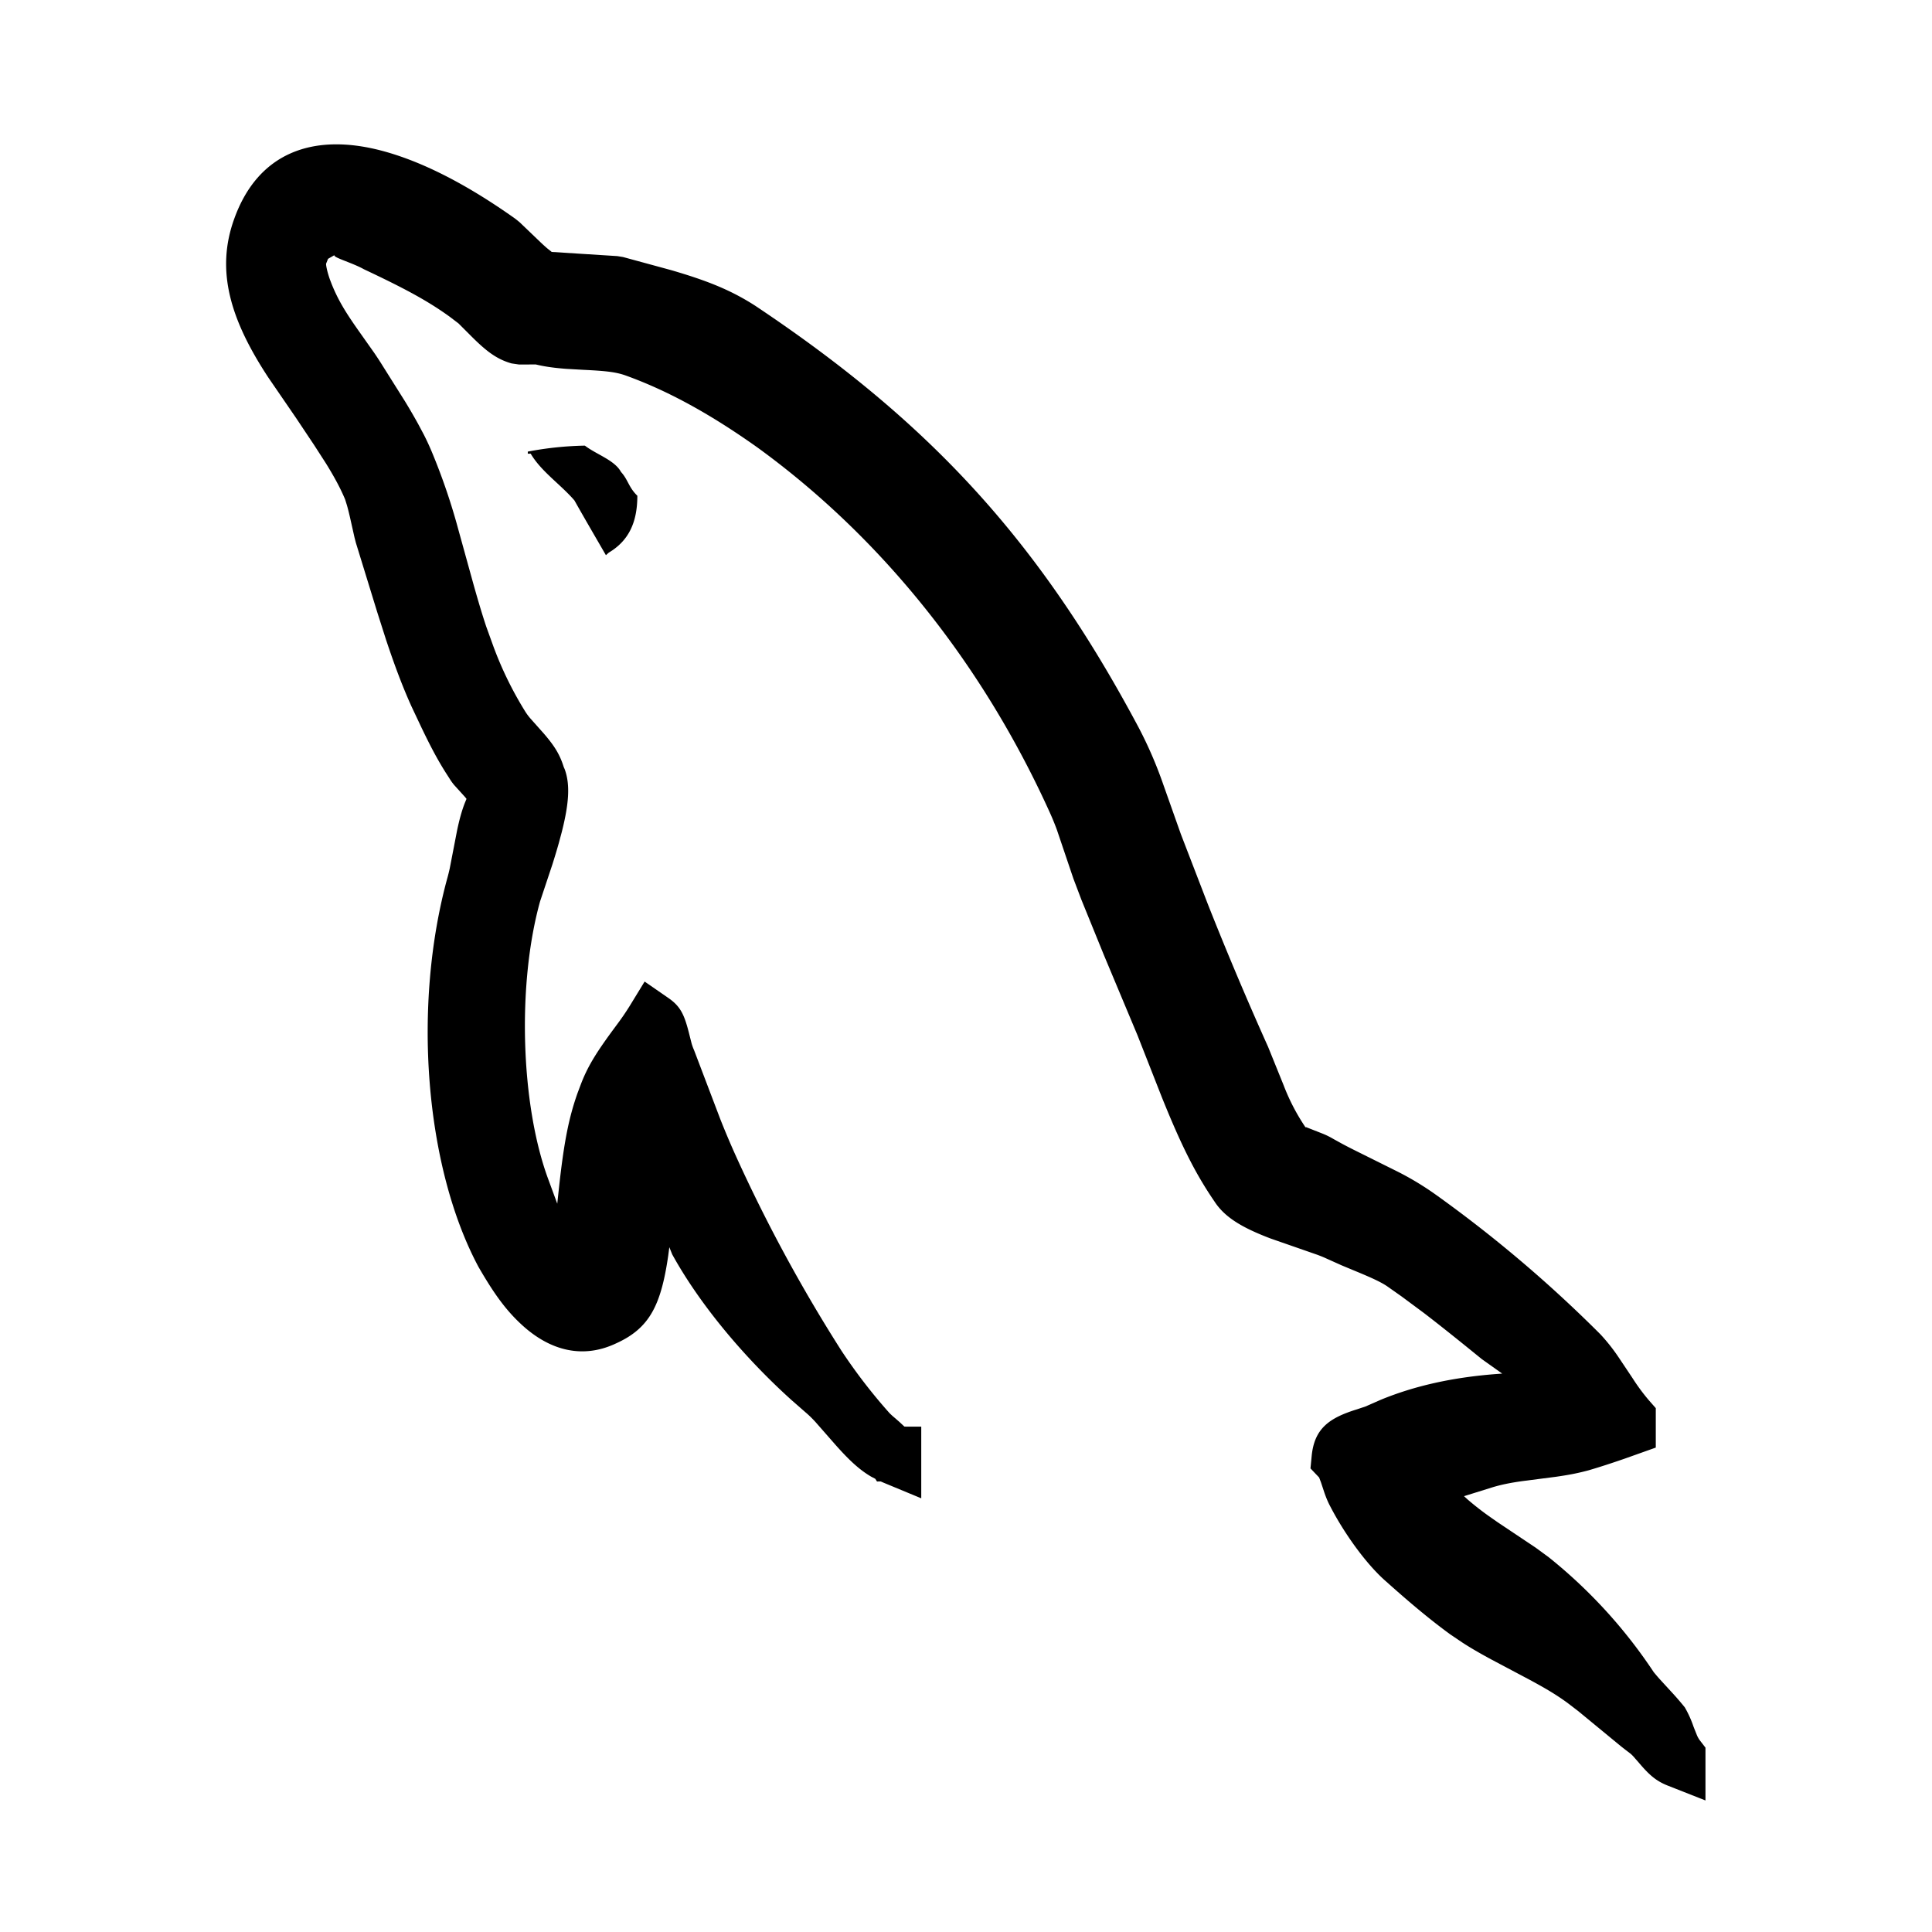 <?xml version="1.0" standalone="no"?><!DOCTYPE svg PUBLIC "-//W3C//DTD SVG 1.1//EN" "http://www.w3.org/Graphics/SVG/1.1/DTD/svg11.dtd"><svg t="1625856916466" class="icon" viewBox="0 0 1024 1024" version="1.1" xmlns="http://www.w3.org/2000/svg" p-id="11872" xmlns:xlink="http://www.w3.org/1999/xlink" width="200" height="200"><defs><style type="text/css"></style></defs><path d="M310.023 236.194A177.735 177.735 0 0 0 279.742 239.358v1.103h1.539c5.574 9.465 15.765 16.2 23.168 24.765 5.574 9.9 11.119 19.365 16.694 29.032l1.539-1.365C332.842 286.826 337.806 277.419 337.806 262.758c-4.645-4.5-4.935-8.565-8.652-12.6-3.397-6.3-12.977-9.232-19.161-13.965z" p-id="11873"></path><path d="M354.21 665.232l0.552-4.181 1.51 3.774c14.806 26.884 38.439 54.871 63.232 77.226l7.461 6.532c1.655 1.394 3.281 2.961 5.284 5.139l10.771 12.281c7.084 7.955 12.426 12.948 18.639 16.606l2.265 1.19 0.9 1.423 1.974-0.029 1.452 0.639 20.032 8.303V756.161l-8.913-0.029-2.613-2.439-2.323-2.032a39.135 39.135 0 0 1-2.99-2.7 289.626 289.626 0 0 1-25.432-33.01 828.29 828.29 0 0 1-56.323-104.023 446.603 446.603 0 0 1-7.868-18.639l-13.935-36.639a27.145 27.145 0 0 1-1.365-3.774l-0.958-3.774c-2.671-10.858-4.529-15.445-11.265-20.119l-12.629-8.739-8.013 13.094a137.177 137.177 0 0 1-6.387 9.348l-2.961 4.006c-8.594 11.758-13.035 18.9-16.665 28.597l-1.423 3.774c-4.877 13.587-7.403 27.145-9.958 50.574l-0.9 8.332-4.877-13.239c-14.458-39.31-16.49-102.861-4.239-146.961l6.59-19.771c1.248-3.977 2.381-7.694 3.368-11.235l1.51-5.632c3.687-14.516 4.703-25.055 1.568-33.474l-0.61-1.394 0.348 1.045c-2.119-7.229-5.081-11.932-10.945-18.697l-6.852-7.694a29.613 29.613 0 0 1-2.729-3.629 189.552 189.552 0 0 1-16.955-34.606L257.677 332c-2.032-6.126-4.065-12.861-6.648-22.035L242.871 280.468a330.358 330.358 0 0 0-13.587-39.977 134.826 134.826 0 0 0-4.645-10.132l-2.903-5.458c-2.119-3.832-4.355-7.723-7.084-12.194l-11.903-18.929c-1.394-2.265-2.845-4.471-4.471-6.852l-7.2-10.19c-7.897-11.119-11.758-17.477-15.271-26.129l-0.958-2.497c-1.684-4.79-2.177-8.129-1.974-8.448l0.987-2.468 3.455-2.003c-1.277 1.161 9.465 4.065 15.561 7.519 21.89 10.306 33.91 16.81 45.406 25.113l4.732 3.6 6.126 6.126c8.39 8.448 13.935 12.774 21.977 15.068l3.977 0.581 8.971-0.029-2.032-0.494c5.516 1.481 10.858 2.265 18 2.816l9.116 0.523c12.194 0.581 17.216 1.19 22.181 2.903 22.994 8.245 45.697 20.903 70.055 38.206 65.7 47.671 119.381 114.648 155.119 193.732 1.277 2.816 2.439 5.661 3.629 8.855l8.797 26.013 4.239 11.177 11.903 29.265 17.826 42.561 12.948 32.952c10.161 25.171 17.535 40.065 27.871 55.161 5.429 8.361 14.603 13.848 29.729 19.597l24.765 8.623c1.539 0.581 2.787 1.074 3.832 1.539l9.058 4.065 7.258 3.019c8.797 3.629 13.529 5.835 16.781 8.013l7.665 5.4 11.903 8.826c8.332 6.387 17.884 14.023 30.658 24.416l10.829 7.694-3.135 0.232c-23.081 1.771-43.084 6.213-61.084 13.587l-8.274 3.629-4.529 1.51c-14.632 4.529-22.529 10.132-23.952 24.677l-0.639 6.619 4.587 4.819 0.987 2.613 1.829 5.516c0.958 2.729 1.916 5.052 3.165 7.345 7.577 14.603 19.306 30.832 29.642 39.745 12.919 11.555 23.255 20.177 33.794 27.871l6.532 4.413c4.384 2.845 9 5.516 15.039 8.797l20.265 10.742c9.174 4.935 14.458 8.129 20.235 12.31l5.806 4.442 22.355 18.406c1.916 1.539 3.716 2.903 5.545 4.297l1.161 1.132 2.758 3.135c5.661 6.706 9.29 10.045 15.823 12.6l19.829 7.81v-27.987l-3.019-3.919a13.239 13.239 0 0 1-1.568-2.816l-1.713-4.297a57.774 57.774 0 0 0-4.645-10.306 157.906 157.906 0 0 0-7.026-8.129l-6.445-7.026a120.484 120.484 0 0 1-3.019-3.542 266.603 266.603 0 0 0-55.742-60.968l-6.823-4.994-20.148-13.471-4.645-3.252a150.213 150.213 0 0 1-11.381-8.913l-1.8-1.655 15.271-4.761c4.587-1.365 9.145-2.294 15.445-3.194l18-2.323c6.91-0.987 11.555-1.887 17.303-3.426 6.039-1.771 12.077-3.745 18.9-6.097l16.723-5.952v-20.903l-3.6-4.094a105.619 105.619 0 0 1-8.71-11.787l-7.258-10.858a98.565 98.565 0 0 0-9.813-12.426 693.668 693.668 0 0 0-86.777-73.655 156.106 156.106 0 0 0-20.439-12.426l-23.923-11.903a266.806 266.806 0 0 1-5.603-2.903l-4.79-2.642a41.313 41.313 0 0 0-6.155-2.99l-8.129-3.194c-0.406-0.116-0.494-0.058-0.29 0.29a109.655 109.655 0 0 1-11.758-22.529l-8.245-20.381a1810.51 1810.51 0 0 1-31.935-75.629l-14.284-37.074-9.377-26.477a220.384 220.384 0 0 0-13.065-30.165c-52.548-98.652-110.294-161.477-203.226-223.49-12.629-8.1-24.735-13.065-44.419-18.813l-25.577-6.968-3.048-0.494-34.752-2.206-2.439-1.945a94.994 94.994 0 0 1-3.513-3.194l-11.003-10.539a69.59 69.59 0 0 0-2.526-2.032C249.2 98.958 224.668 85.632 201.558 79.681 165.645 70.448 136.671 81.016 124.129 116.029c-9.958 27.523-1.974 53.565 18.116 84.106l14.69 21.426 9.552 14.313 6.213 9.639c4.587 7.403 7.781 13.384 10.219 19.19l0.958 3.077c0.494 1.713 1.016 3.774 1.684 6.677l2.323 10.365 0.726 2.816 11.265 36.61 4.732 14.835c4.616 13.848 8.797 24.968 13.5 35.361l5.371 11.381c4.877 10.161 8.477 16.868 12.6 23.429l2.09 3.252c0.726 1.19 1.51 2.323 2.468 3.484l5.865 6.474 0.755 0.958-0.871 2.119c-1.597 4.065-2.845 8.594-4.123 14.603l-3.89 20.119c-0.348 1.568-0.668 2.903-1.045 4.297-18.929 68.313-12.077 153.9 16.258 206.884 7.926 13.732 14.4 22.965 23.342 31.065 14.661 13.297 31.877 17.913 49.645 9.494 17.71-8.013 23.806-20.148 27.639-46.771z" p-id="11874"></path></svg>